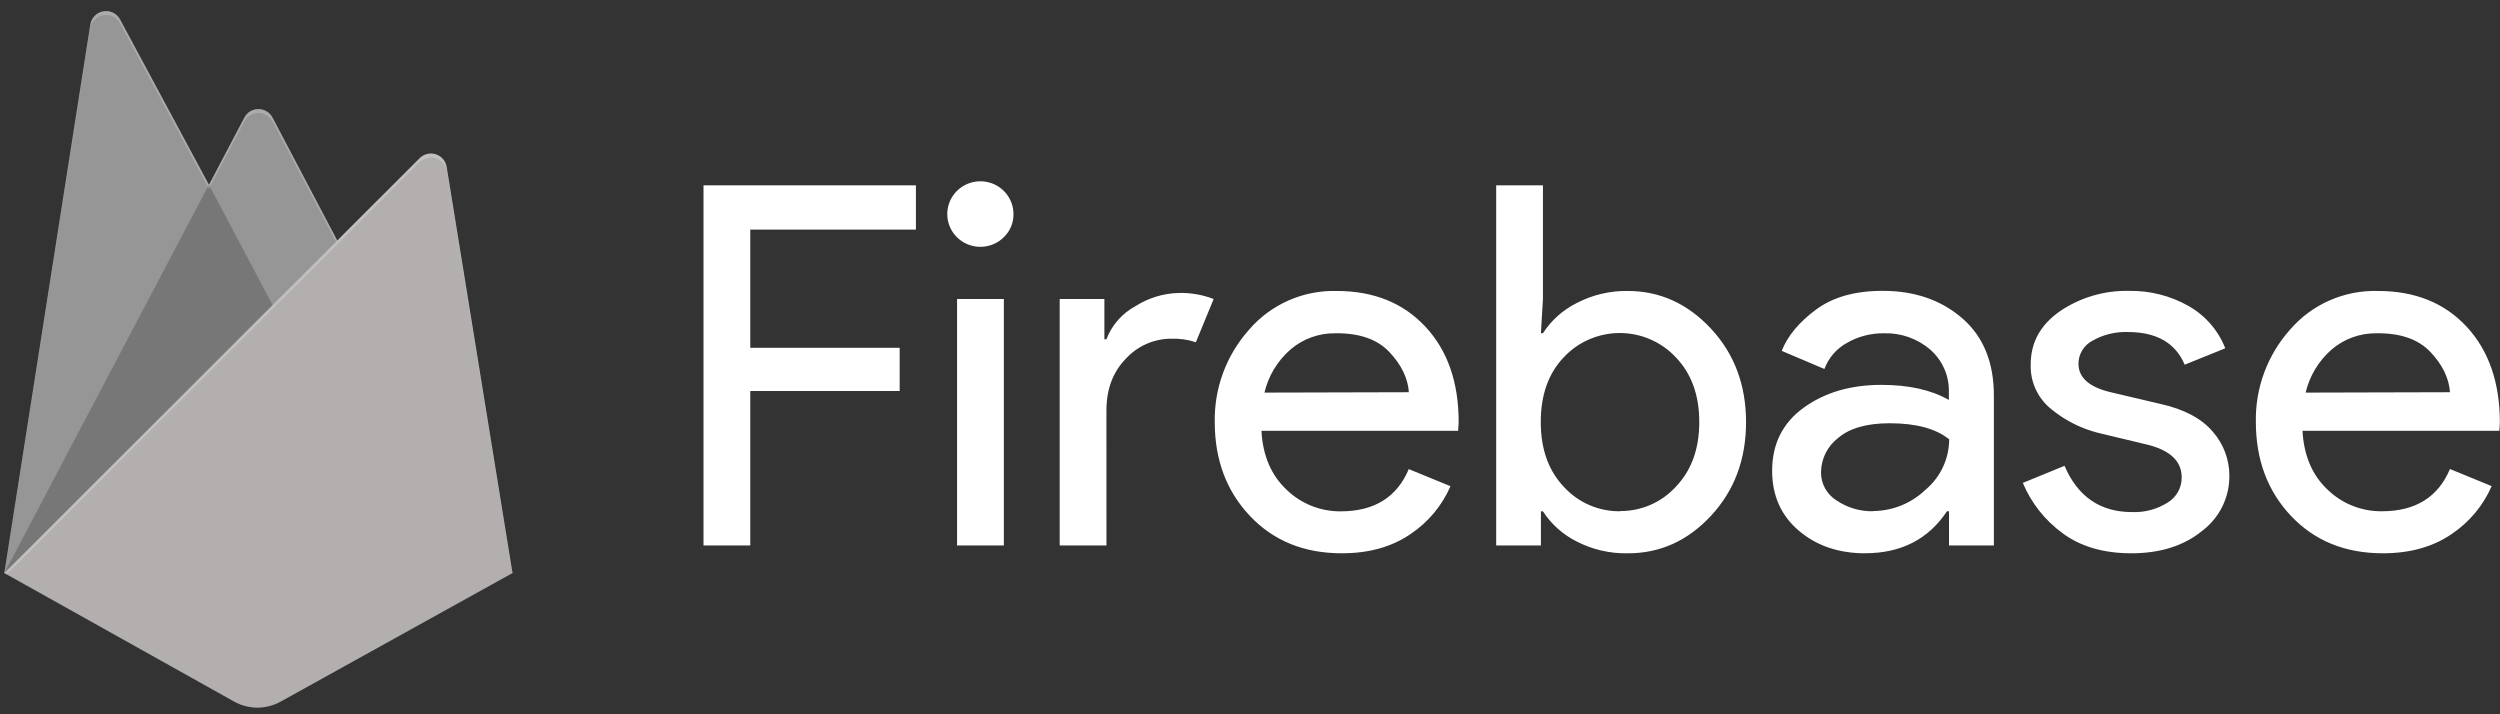 <svg width="196" height="56" viewBox="0 0 196 56" fill="none" xmlns="http://www.w3.org/2000/svg">
<rect x="0" y="0" width="196" height="56" fill="#333333" stroke="none"/>
<g clip-path="url(#clip0_7360_241)">
<path d="M58.822 42.762H55.155V14.532H71.807V18.001H58.822V27.269H70.534V30.657H58.822V42.762L58.822 42.762ZM78.701 18.595C77.826 19.464 76.454 19.6 75.423 18.921C74.392 18.242 73.989 16.936 74.462 15.803C74.934 14.67 76.15 14.025 77.365 14.262C78.58 14.5 79.456 15.555 79.457 16.781C79.469 17.464 79.194 18.121 78.698 18.595H78.701ZM78.701 42.762H75.034V23.443H78.701V42.762ZM86.746 42.762H83.08V23.443H86.584V26.598H86.743C87.166 25.486 87.979 24.562 89.034 23.995C90.041 23.355 91.205 23 92.401 22.969C93.34 22.943 94.275 23.104 95.15 23.443L93.755 26.832C93.126 26.624 92.466 26.531 91.804 26.554C90.459 26.561 89.18 27.127 88.277 28.113C87.254 29.152 86.743 30.512 86.743 32.194L86.746 42.762ZM105.196 43.378C102.248 43.378 99.851 42.406 98.007 40.462C96.162 38.517 95.239 36.064 95.237 33.103C95.183 30.437 96.142 27.848 97.926 25.849C99.634 23.86 102.161 22.743 104.798 22.812C107.693 22.812 110.01 23.745 111.751 25.612C113.492 27.478 114.361 29.975 114.359 33.103L114.318 33.774H98.897C99.002 35.719 99.66 37.259 100.87 38.395C102.001 39.493 103.527 40.103 105.111 40.089C107.74 40.089 109.52 38.984 110.449 36.777L113.717 38.117C113.055 39.645 111.963 40.952 110.571 41.881C109.108 42.879 107.316 43.378 105.196 43.378L105.196 43.378ZM110.456 30.75C110.377 29.645 109.866 28.593 108.922 27.595C107.978 26.597 106.574 26.109 104.711 26.129C103.419 26.107 102.163 26.556 101.185 27.392C100.159 28.281 99.442 29.466 99.133 30.78L110.456 30.75ZM127.606 43.378C126.218 43.406 124.847 43.088 123.616 42.454C122.535 41.915 121.62 41.098 120.967 40.089H120.808V42.762H117.301V14.532H120.967V23.443L120.808 26.123H120.967C121.62 25.114 122.535 24.297 123.616 23.758C124.845 23.117 126.217 22.791 127.606 22.812C130.129 22.812 132.307 23.798 134.142 25.769C135.976 27.74 136.892 30.185 136.89 33.103C136.888 36.021 135.974 38.465 134.142 40.437C132.31 42.408 130.131 43.389 127.606 43.378ZM127.008 40.067C128.678 40.08 130.274 39.384 131.39 38.154C132.612 36.879 133.223 35.19 133.223 33.087C133.223 30.985 132.612 29.296 131.39 28.02C130.261 26.806 128.671 26.113 127.003 26.109C125.335 26.106 123.741 26.792 122.607 28.002C121.399 29.263 120.796 30.958 120.796 33.087C120.796 35.217 121.406 36.917 122.626 38.188C123.749 39.413 125.349 40.103 127.02 40.083L127.008 40.067ZM146.224 43.378C144.149 43.378 142.416 42.787 141.026 41.604C139.636 40.422 138.939 38.858 138.935 36.913C138.935 34.81 139.758 33.161 141.406 31.966C143.054 30.771 145.085 30.174 147.5 30.174C149.652 30.174 151.416 30.568 152.791 31.356V30.805C152.844 29.506 152.302 28.254 151.316 27.395C150.312 26.54 149.02 26.088 147.696 26.129C146.683 26.117 145.685 26.375 144.808 26.878C143.986 27.328 143.357 28.056 143.034 28.929L139.688 27.509C140.14 26.349 141.031 25.273 142.363 24.281C143.695 23.289 145.444 22.797 147.623 22.803C150.113 22.803 152.187 23.521 153.847 24.959C155.507 26.396 156.331 28.433 156.319 31.07V42.762H152.802V40.083H152.643C151.18 42.28 149.042 43.374 146.228 43.374L146.224 43.378ZM146.822 40.067C148.362 40.062 149.841 39.467 150.949 38.407C152.129 37.422 152.812 35.974 152.816 34.446C151.779 33.604 150.222 33.183 148.147 33.183C146.367 33.183 145.026 33.564 144.123 34.326C143.281 34.966 142.782 35.954 142.769 37.005C142.752 37.92 143.226 38.776 144.015 39.254C144.844 39.806 145.823 40.095 146.822 40.083V40.067L146.822 40.067ZM167.099 43.378C164.92 43.378 163.121 42.853 161.702 41.801C160.321 40.792 159.245 39.429 158.59 37.859L161.858 36.519C162.895 38.938 164.659 40.147 167.149 40.147C168.138 40.187 169.116 39.926 169.95 39.399C170.638 38.976 171.053 38.229 171.045 37.427C171.045 36.167 170.155 35.312 168.371 34.865L164.427 33.919C163.13 33.579 161.921 32.968 160.882 32.126C159.777 31.273 159.154 29.946 159.208 28.559C159.208 26.851 159.971 25.465 161.499 24.401C163.096 23.316 164.999 22.758 166.936 22.806C168.553 22.78 170.148 23.183 171.555 23.973C172.883 24.719 173.91 25.897 174.462 27.306L171.278 28.593C170.562 26.885 169.074 26.031 166.815 26.031C165.853 25.999 164.902 26.231 164.066 26.702C163.382 27.053 162.952 27.753 162.952 28.516C162.952 29.621 163.815 30.371 165.542 30.765L169.404 31.674C171.236 32.084 172.591 32.803 173.469 33.83C174.319 34.789 174.786 36.022 174.782 37.298C174.799 38.999 174.002 40.608 172.632 41.635C171.198 42.797 169.352 43.378 167.095 43.378L167.099 43.378ZM186.819 43.378C183.87 43.378 181.474 42.406 179.629 40.462C177.785 38.517 176.861 36.059 176.859 33.087C176.805 30.421 177.765 27.832 179.548 25.834C181.263 23.849 183.792 22.738 186.43 22.812C189.334 22.812 191.652 23.745 193.383 25.612C195.113 27.478 195.983 29.975 195.991 33.103L195.951 33.774H180.516C180.622 35.719 181.279 37.259 182.489 38.395C183.624 39.494 185.153 40.101 186.741 40.083C189.37 40.083 191.149 38.978 192.078 36.771L195.346 38.111C194.684 39.639 193.592 40.945 192.2 41.875C190.737 42.877 188.943 43.378 186.818 43.378L186.819 43.378ZM192.079 30.75C192 29.645 191.489 28.593 190.545 27.595C189.6 26.597 188.199 26.109 186.34 26.129C185.047 26.107 183.792 26.557 182.813 27.392C181.788 28.281 181.071 29.466 180.762 30.78L192.079 30.75Z" fill="white"/>
<path d="M0.339 44.929L7.081 1.918C7.164 1.39 7.575 0.974 8.103 0.885C8.631 0.795 9.157 1.053 9.409 1.523L16.382 14.489L19.161 9.213C19.376 8.805 19.8 8.55 20.262 8.55C20.725 8.55 21.149 8.805 21.364 9.213L40.18 44.929L0.339 44.929Z" fill="#8A8A8A"/>
<path d="M23.631 28.175L16.378 14.483L0.339 44.929L23.631 28.175Z" fill="#686868"/>
<path d="M40.18 44.929L35.016 13.071C34.938 12.613 34.611 12.237 34.167 12.096C33.724 11.954 33.239 12.072 32.909 12.4L0.339 44.929L18.361 55.005C19.493 55.635 20.871 55.635 22.003 55.005L40.18 44.929Z" fill="#AAA6A6"/>
<path d="M35.017 13.071C34.939 12.614 34.611 12.238 34.168 12.096C33.724 11.954 33.239 12.072 32.91 12.4L26.445 18.862L21.362 9.213C21.147 8.805 20.722 8.55 20.26 8.55C19.798 8.55 19.373 8.805 19.158 9.213L16.379 14.489L9.406 1.524C9.154 1.053 8.627 0.796 8.098 0.886C7.57 0.976 7.16 1.393 7.078 1.921L0.34 44.929H0.318L0.34 44.954L0.517 45.041L32.9 12.717C33.229 12.387 33.716 12.269 34.16 12.41C34.605 12.551 34.933 12.929 35.01 13.388L40.131 44.961L40.18 44.929L35.017 13.071ZM0.399 44.871L7.081 2.225C7.163 1.697 7.574 1.28 8.102 1.19C8.63 1.1 9.157 1.357 9.41 1.828L16.382 14.793L19.161 9.518C19.376 9.11 19.8 8.854 20.263 8.854C20.725 8.854 21.149 9.11 21.365 9.518L26.345 18.961L0.399 44.871Z" fill="white" fill-opacity="0.2"/>
<path opacity="0.2" d="M22.003 54.702C20.871 55.332 19.493 55.332 18.361 54.702L0.383 44.653L0.339 44.929L18.361 55.003C19.493 55.633 20.871 55.633 22.003 55.003L40.18 44.929L40.133 44.644L22.003 54.702Z" fill="#AAA6A6"/>
<path d="M34.965 13.078C34.887 12.62 34.561 12.244 34.119 12.103C33.677 11.963 33.193 12.079 32.865 12.408L26.423 18.866L21.358 9.222C21.143 8.814 20.721 8.559 20.26 8.559C19.799 8.559 19.377 8.814 19.162 9.222L16.392 14.495L9.444 1.535C9.192 1.064 8.668 0.808 8.141 0.898C7.615 0.988 7.205 1.404 7.124 1.932L0.409 44.922L18.368 54.991C19.496 55.621 20.869 55.621 21.997 54.991L40.111 44.922L34.965 13.078Z" fill="url(#paint0_linear_7360_241)"/>
</g>
<defs>
<linearGradient id="paint0_linear_7360_241" x1="-138.149" y1="929.887" x2="4809.8" y2="3547.66" gradientUnits="userSpaceOnUse">
<stop stop-color="white" stop-opacity="0.1"/>
<stop offset="0.14" stop-color="white" stop-opacity="0.08"/>
<stop offset="0.61" stop-color="white" stop-opacity="0.02"/>
<stop offset="1" stop-color="white" stop-opacity="0"/>
</linearGradient>
<clipPath id="clip0_7360_241">
<rect width="196" height="55" fill="white" transform="translate(-0.009 0.88)"/>
</clipPath>
</defs>
</svg>
